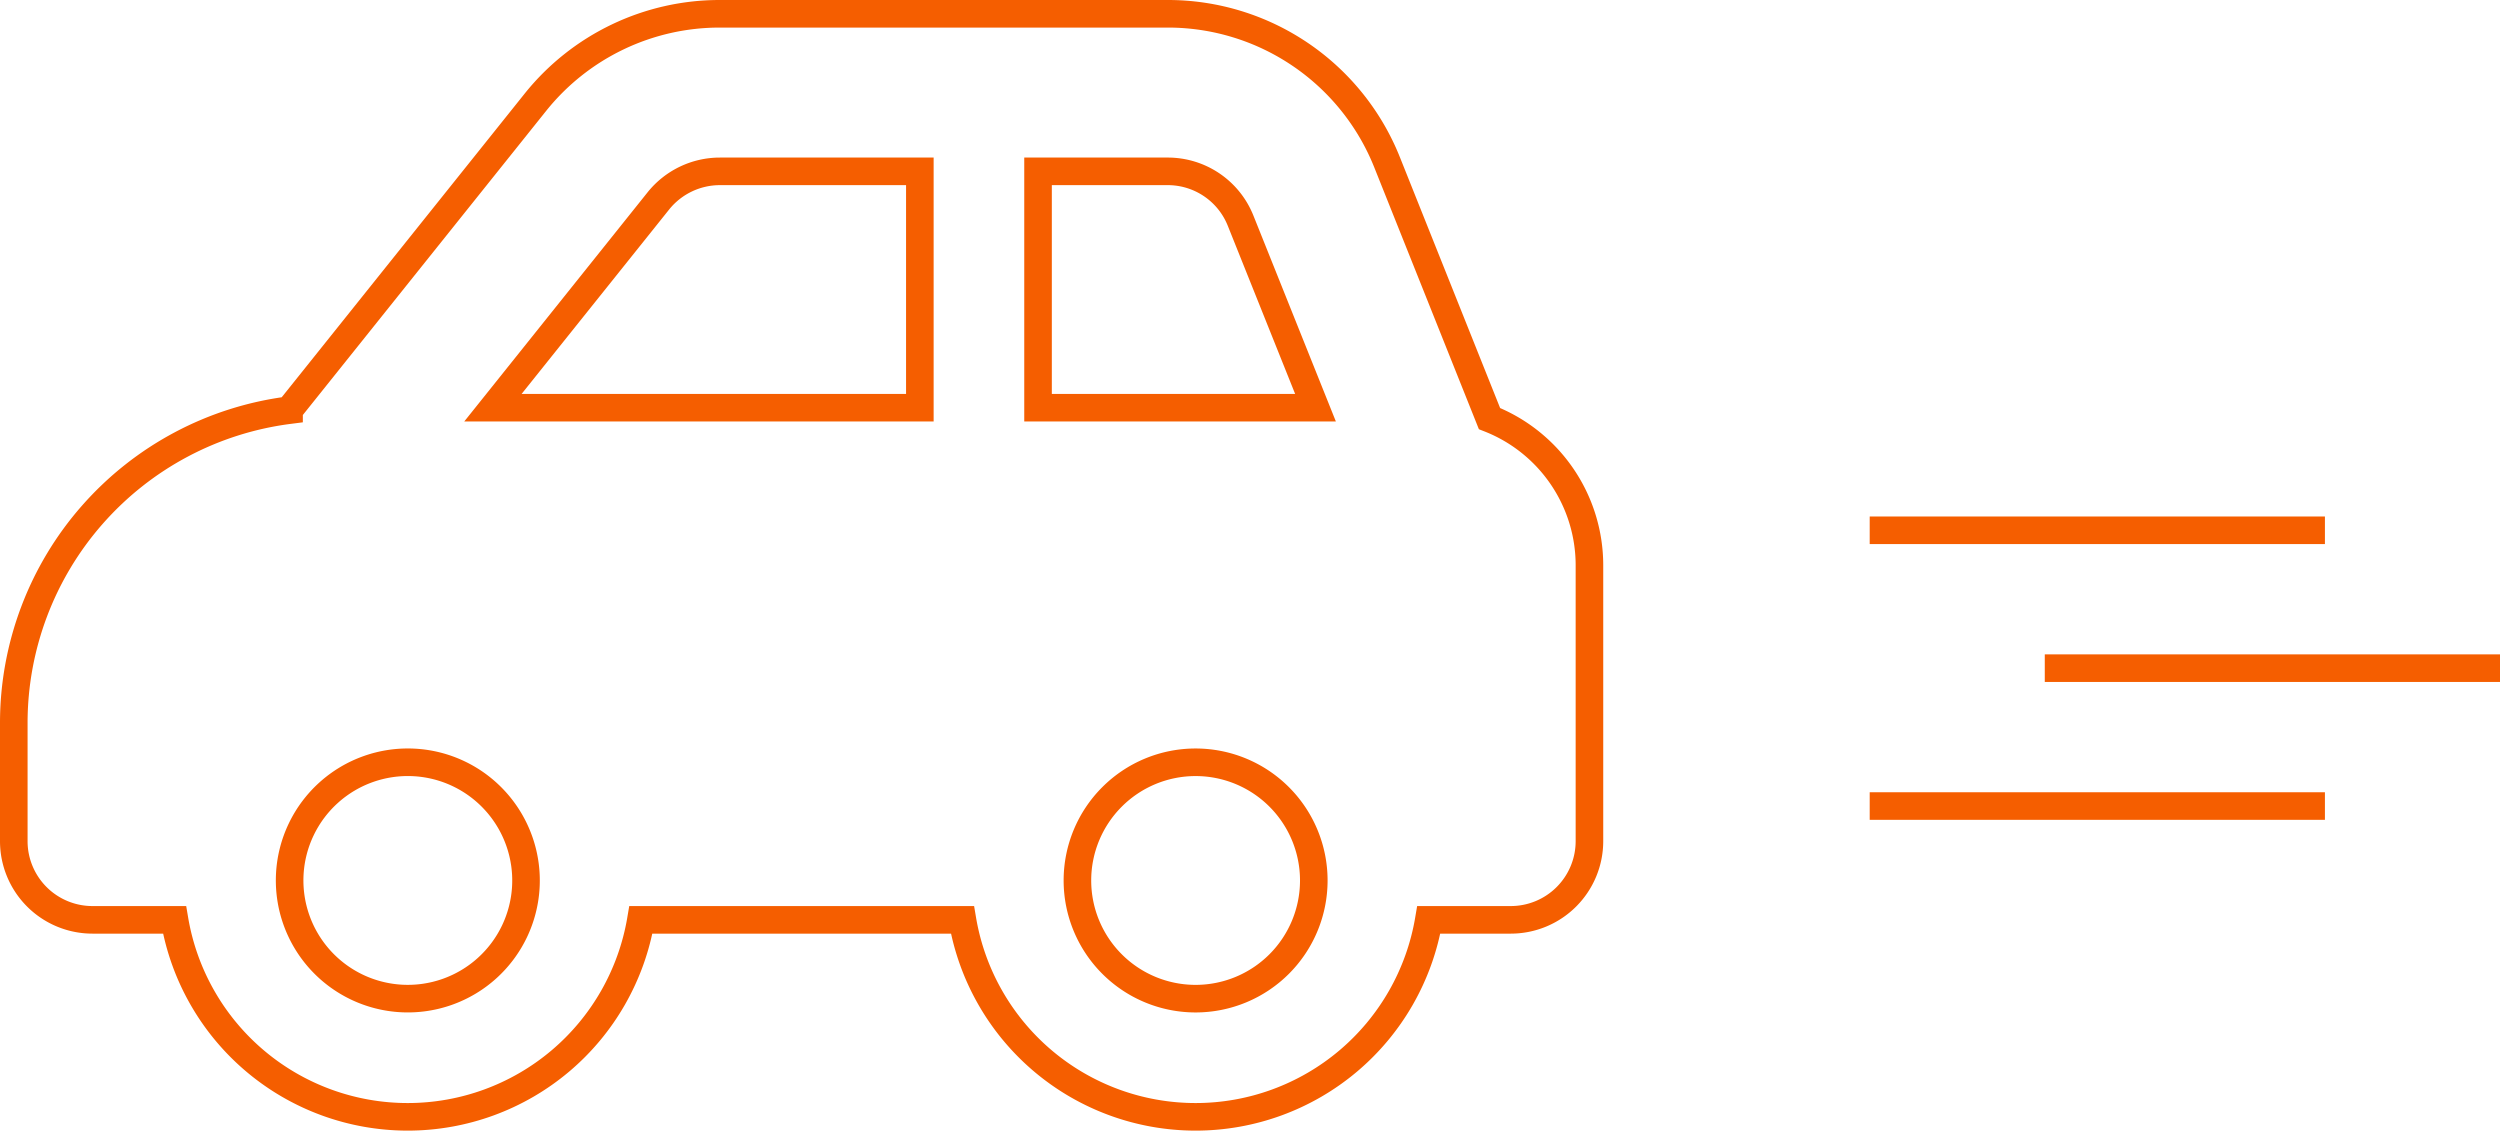 <svg xmlns="http://www.w3.org/2000/svg" width="90.659" height="41" viewBox="0 0 90.659 41">
  <g id="icon" transform="translate(-999.5 -16120.5)">
    <path id="Icon_fa-solid-car-side" data-name="Icon fa-solid-car-side" d="M41.848,7.964H37.143v8.571H47.205L44.491,9.759A2.842,2.842,0,0,0,41.848,7.964Zm-8.991,8.571V7.964h-7.25a2.862,2.862,0,0,0-2.232,1.071l-6,7.5Zm-22.875.089L18.911,5.464a8.561,8.561,0,0,1,6.7-3.214H41.848A8.559,8.559,0,0,1,49.8,7.634l3.714,9.295a5.718,5.718,0,0,1,3.625,5.321v10a2.854,2.854,0,0,1-2.857,2.857H51.313a8.576,8.576,0,0,1-16.911,0H22.741a8.576,8.576,0,0,1-16.911,0H2.857A2.854,2.854,0,0,1,0,32.25V27.964A11.438,11.438,0,0,1,9.982,16.625ZM18.33,32.25a4.286,4.286,0,1,0-2.612,5.469A4.285,4.285,0,0,0,18.33,32.25Zm24.527-2.857a4.286,4.286,0,1,0,4.286,4.286A4.286,4.286,0,0,0,42.857,29.393Z" transform="translate(1000 16118.75)" fill="none" stroke="#f55e00" stroke-width="1"/>
    <g id="그룹_3633" data-name="그룹 3633" transform="translate(1067.302 -4351.381)">
      <path id="패스_1593" data-name="패스 1593" d="M1053.91,16136.75h16.508" transform="translate(-1053.91 4364.361)" fill="none" stroke="#f55e00" stroke-width="1"/>
      <path id="패스_1592" data-name="패스 1592" d="M1053.91,16136.75h16.508" transform="translate(-1047.561 4359.361)" fill="none" stroke="#f55e00" stroke-width="1"/>
      <path id="패스_1591" data-name="패스 1591" d="M1053.91,16136.75h16.508" transform="translate(-1053.91 4354.361)" fill="none" stroke="#f55e00" stroke-width="1"/>
    </g>
  </g>
</svg>
